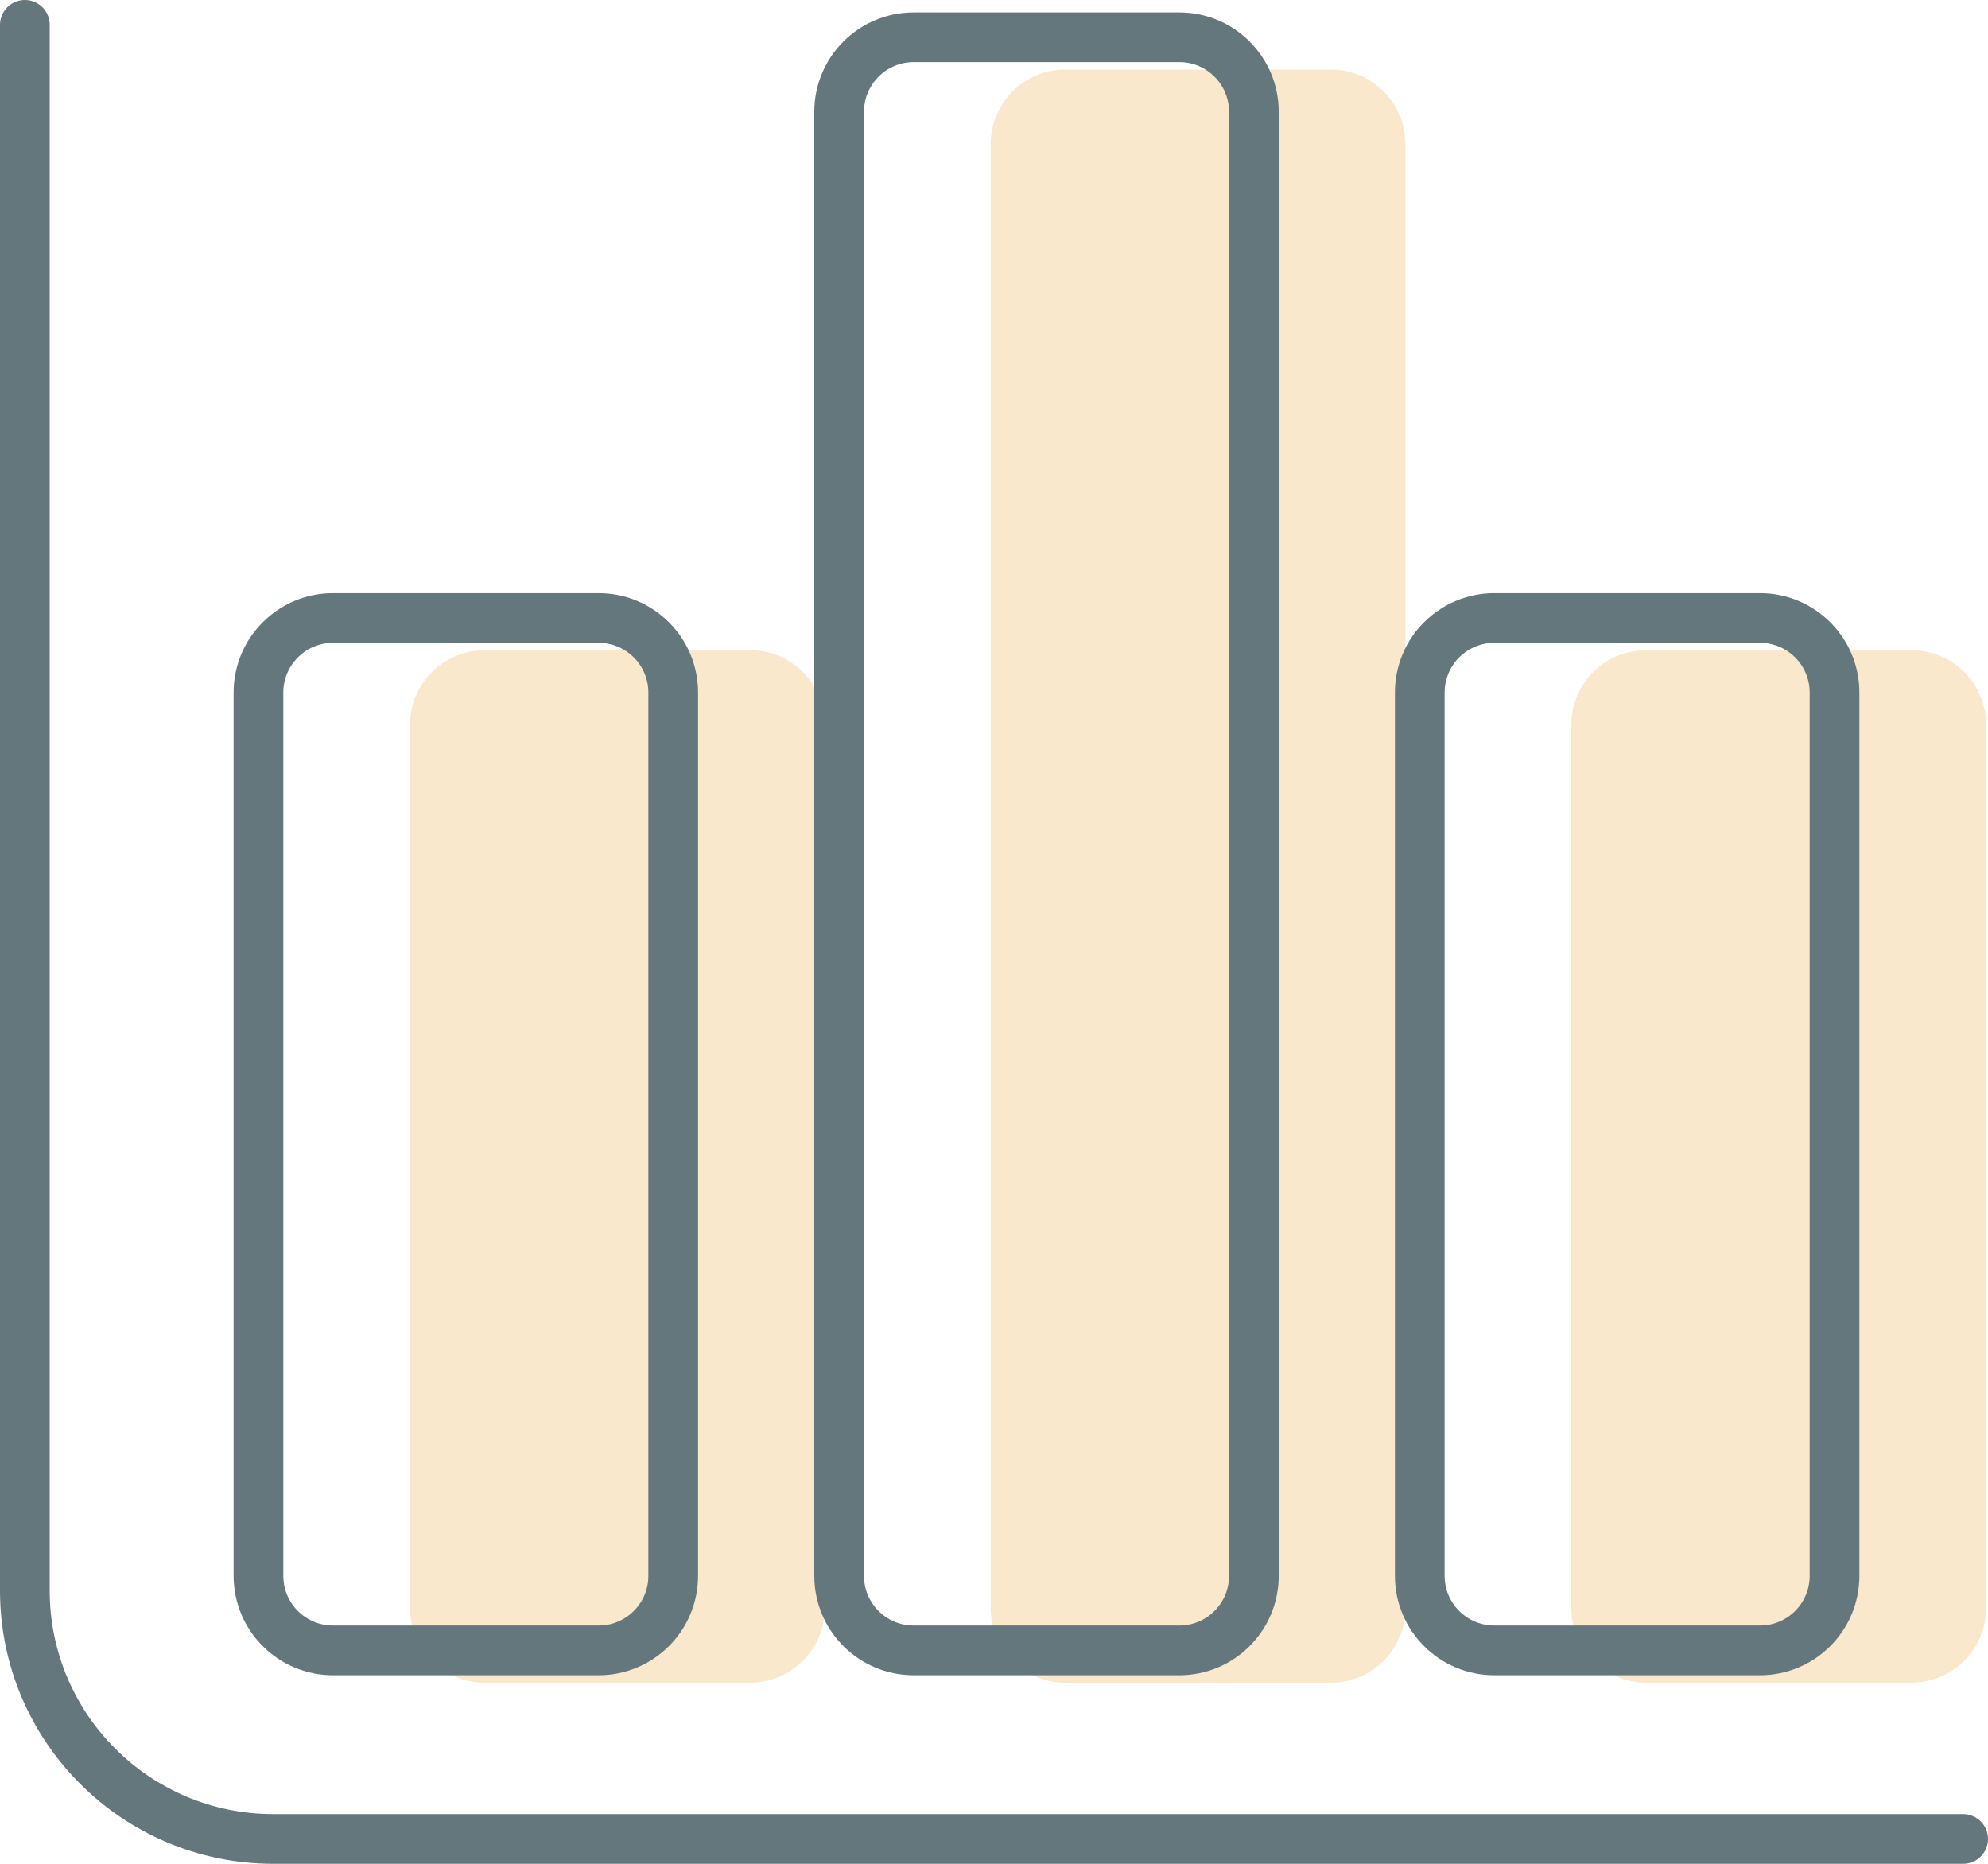 <svg width="80" height="75" viewBox="0 0 80 75" fill="none" xmlns="http://www.w3.org/2000/svg">
<g id="Group 492">
<path id="Rectangle 135" d="M39.866 5.798C39.866 4.141 41.209 2.798 42.866 2.798H53.556C55.213 2.798 56.556 4.141 56.556 5.798V64.711C56.556 66.368 55.213 67.711 53.556 67.711H42.866C41.209 67.711 39.866 66.368 39.866 64.711V5.798Z" fill="#F9E8CC"/>
<path id="Rectangle 136" d="M16.5 29.166C16.5 27.51 17.843 26.166 19.5 26.166H30.19C31.847 26.166 33.19 27.51 33.19 29.166V64.71C33.19 66.367 31.847 67.71 30.19 67.71H19.5C17.843 67.71 16.5 66.367 16.5 64.71V29.166Z" fill="#F9E8CC"/>
<path id="Rectangle 137" d="M63.232 29.166C63.232 27.51 64.576 26.166 66.232 26.166H76.923C78.579 26.166 79.923 27.51 79.923 29.166V64.71C79.923 66.367 78.579 67.71 76.923 67.71H66.232C64.576 67.71 63.232 66.367 63.232 64.71V29.166Z" fill="#F9E8CC"/>
<path id="Rectangle 131" d="M33.768 4.5C33.768 2.843 35.111 1.5 36.768 1.5H47.458C49.115 1.5 50.458 2.843 50.458 4.5V63.412C50.458 65.069 49.115 66.412 47.458 66.412H36.768C35.111 66.412 33.768 65.069 33.768 63.412V4.5Z" stroke="#64777D" stroke-width="2" stroke-miterlimit="10" stroke-linecap="round"/>
<path id="Rectangle 132" d="M10.401 27.869C10.401 26.212 11.745 24.869 13.401 24.869H24.091C25.748 24.869 27.091 26.212 27.091 27.869V63.413C27.091 65.069 25.748 66.412 24.091 66.412H13.401C11.745 66.412 10.401 65.069 10.401 63.413V27.869Z" stroke="#64777D" stroke-width="2" stroke-miterlimit="10" stroke-linecap="round"/>
<path id="Rectangle 134" d="M57.134 27.869C57.134 26.212 58.477 24.869 60.134 24.869H70.824C72.481 24.869 73.824 26.212 73.824 27.869V63.413C73.824 65.069 72.481 66.412 70.824 66.412H60.134C58.477 66.412 57.134 65.069 57.134 63.413V27.869Z" stroke="#64777D" stroke-width="2" stroke-miterlimit="10" stroke-linecap="round"/>
<path id="Vector 89" d="M1 1V64C1 69.523 5.477 74 11 74H79" stroke="#64777D" stroke-width="2" stroke-miterlimit="10" stroke-linecap="round"/>
</g>
</svg>

